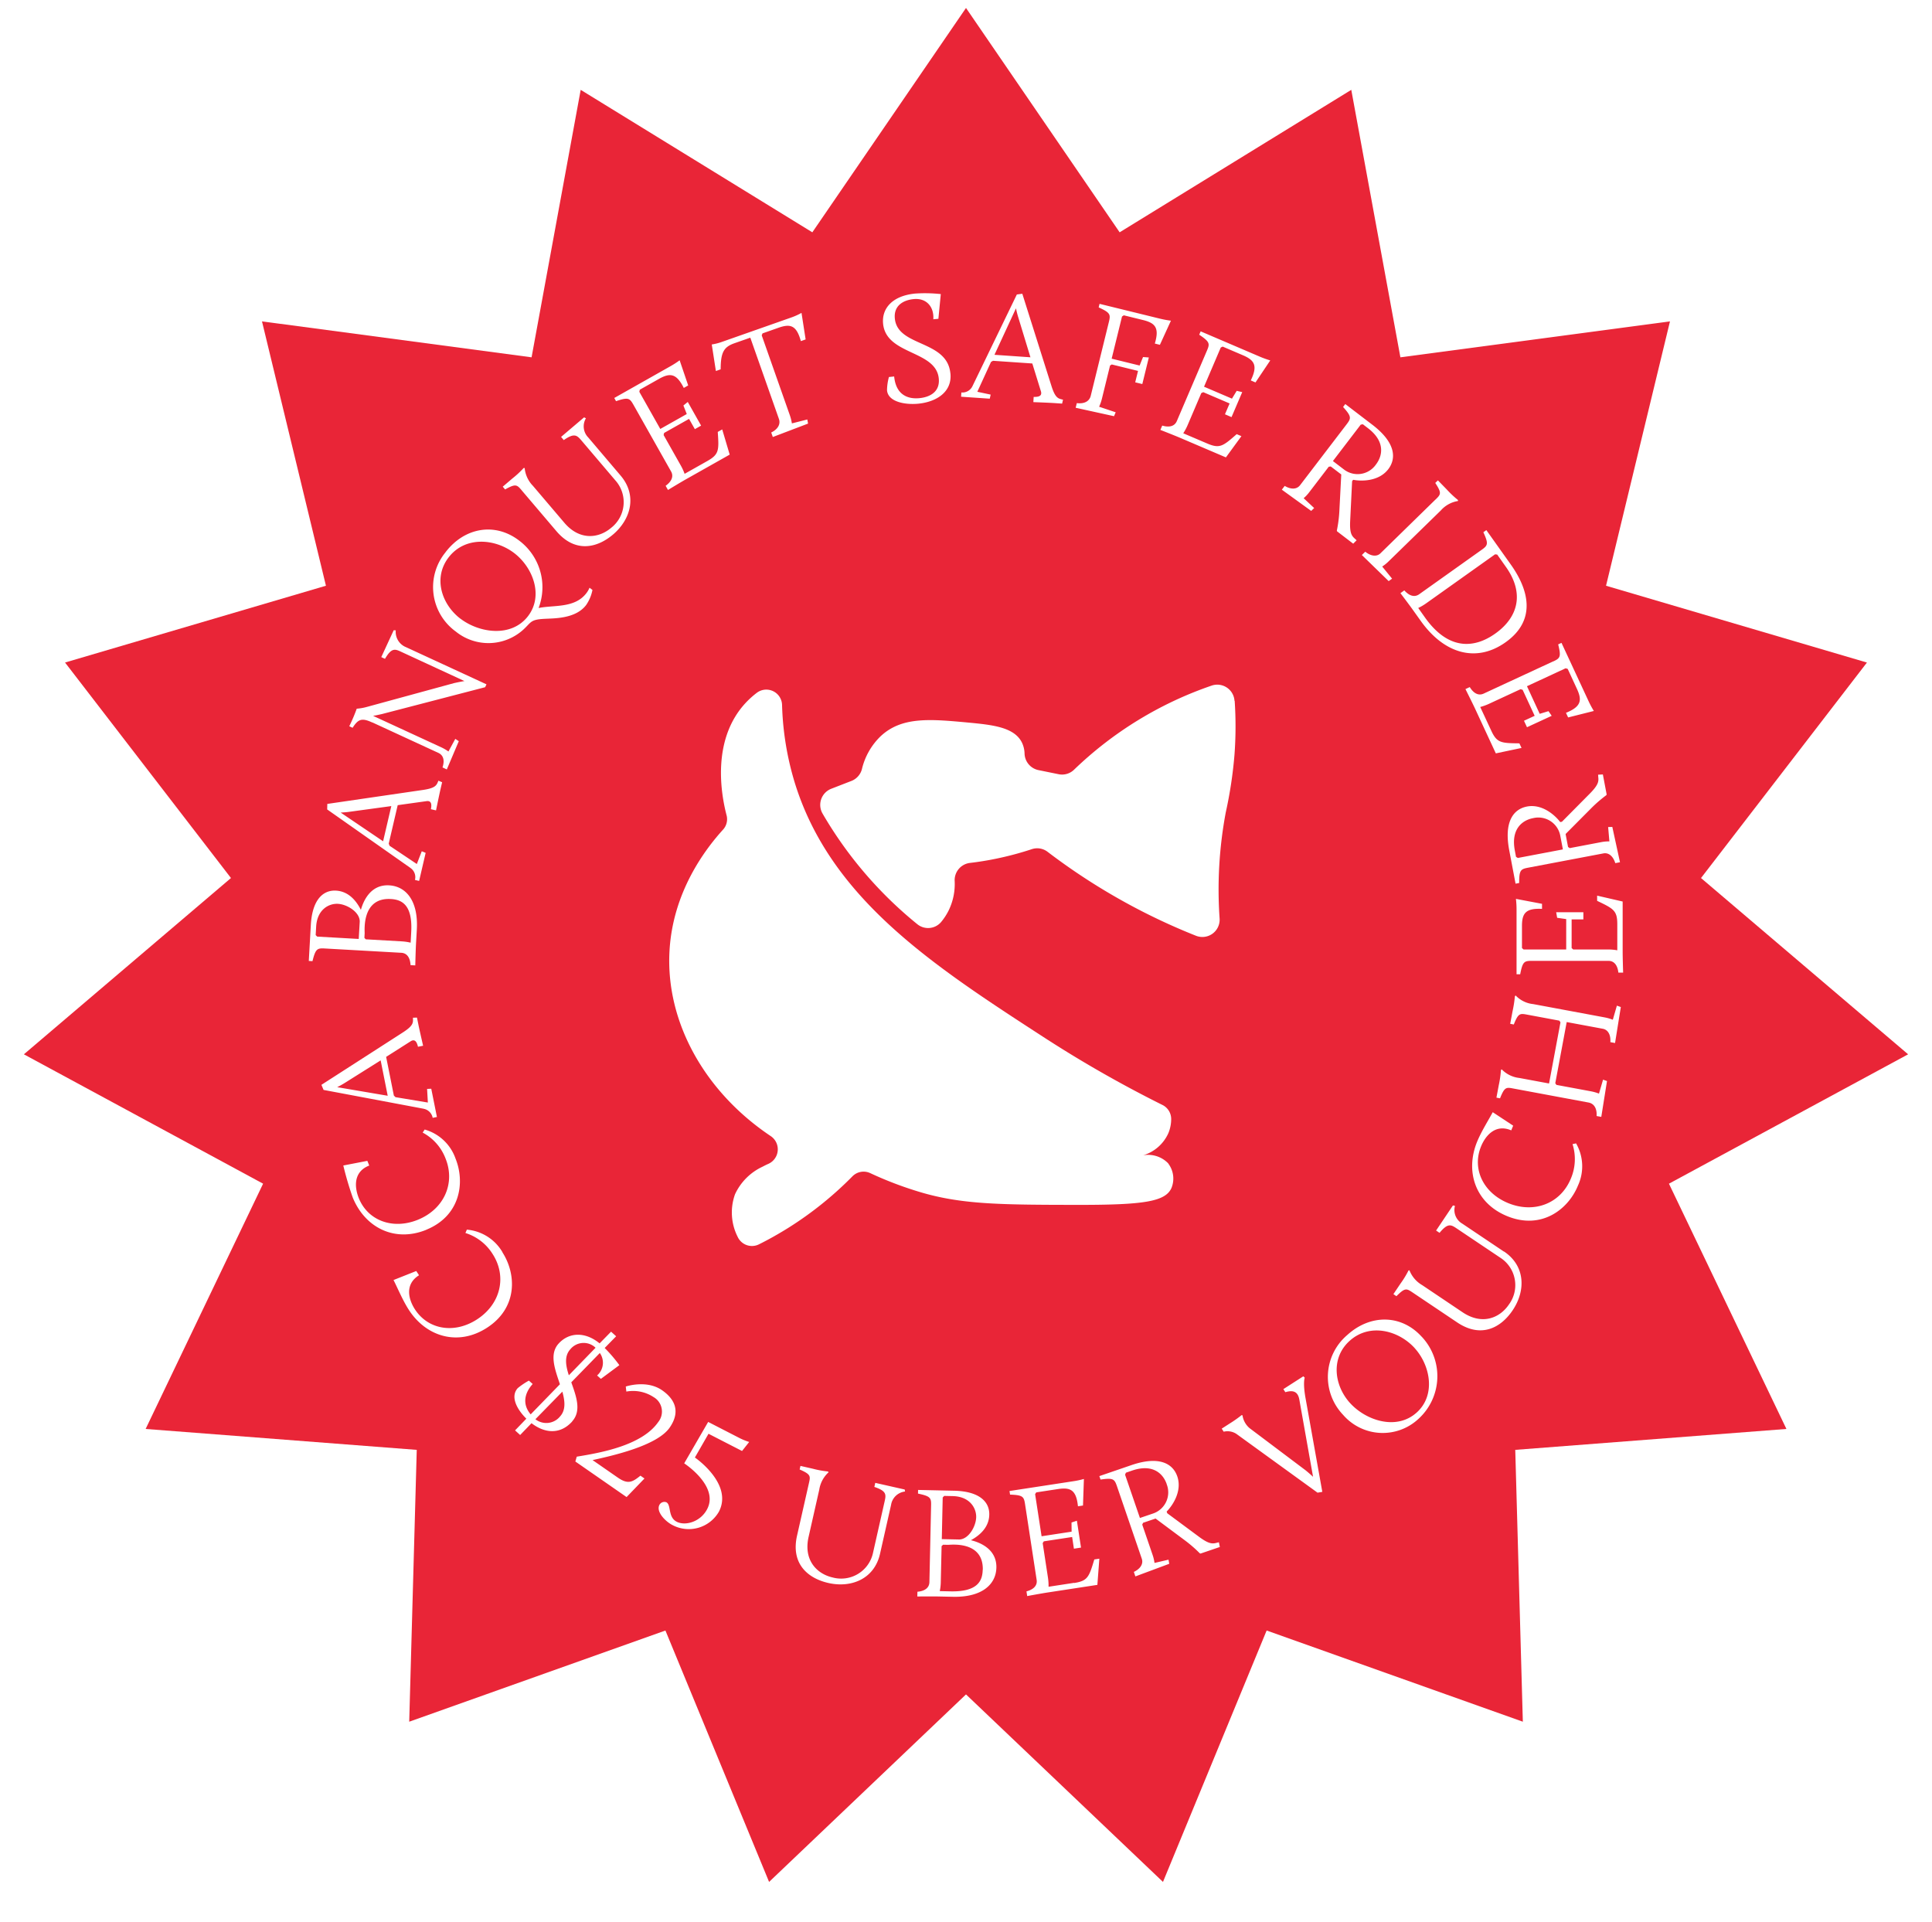 <svg xmlns="http://www.w3.org/2000/svg" xmlns:xlink="http://www.w3.org/1999/xlink" width="364" height="362.057" viewBox="0 0 364 362.057"><g id="Layer_1" data-name="Layer 1" transform="translate(4.5 1.5)"><g transform="matrix(1, 0, 0, 1, -4.5, -1.5)" filter="url(#Path_119)"><path id="Path_119-2" data-name="Path 119" d="M177.5,0l28.947,42.268,43.642-26.841,9.254,50.393,50.79-6.769-12.047,49.805,49.155,14.469-31.261,40.6L355,197.134l-45.061,24.374,22.133,46.208-51.089,3.94,1.428,51.215-48.269-17.18-19.53,47.365L177.5,317.73,140.4,353.057l-19.53-47.365L72.6,322.872l1.419-51.215-51.08-3.94L45.07,221.508,0,197.134l39.015-33.213-31.261-40.6,49.155-14.469L44.862,59.051l50.79,6.769,9.254-50.393,43.642,26.841Z" transform="translate(4.5 1.5)" fill="#e92537"></path></g><g transform="matrix(1, 0, 0, 1, -4.5, -1.5)" filter="url(#Path_120)"><path id="Path_120-2" data-name="Path 120" d="M95.875,240.153c2.648,4.1,2.91,10.465-2.9,14.216-5.432,3.516-11.441,1.726-14.74-3.389-1.157-1.789-2.169-4.239-2.874-5.6l4.284-1.7.524.8c-2.7,1.672-2.024,4.483-.777,6.417,2.476,3.823,7.411,4.672,11.685,1.907,4.483-2.892,5.685-8.1,2.955-12.327a9.276,9.276,0,0,0-5.124-3.958l.271-.633a8.624,8.624,0,0,1,6.715,4.257Zm-14.342-4.248c6.417-2.612,7.347-8.911,5.5-13.439a8.657,8.657,0,0,0-5.8-5.441l-.38.578a9.268,9.268,0,0,1,4.3,4.853c1.9,4.663-.253,9.553-5.2,11.568-4.718,1.916-9.408.172-11.125-4.049-.868-2.142-1.012-5.025,1.961-6.164l-.361-.886-4.528.877a61.217,61.217,0,0,0,1.78,6.037c2.3,5.639,7.863,8.513,13.863,6.073Zm-.515-22.8-18.834-3.543-.407-.958,15.355-9.878c2.061-1.329,1.916-1.88,1.889-2.765l.759-.027.262,1.292c.19.967.895,4.013.895,4.013l-.967.19c-.2-.85-.551-1.536-1.365-1.039l-4.636,2.946,1.455,7.284.307.307,6.1,1.012-.145-2.567.786-.036,1.066,5.323-.8.163a2.122,2.122,0,0,0-1.717-1.708Zm-6.751-2.44-1.329-6.67-6.679,4.2a16.958,16.958,0,0,1-1.509.85l9.525,1.618ZM60.087,185.3l-.687-.036.38-6.76c.271-4.88,2.386-6.624,4.745-6.489,2.033.117,3.579,1.437,4.69,3.624.343-1.238,1.591-4.835,5.332-4.618,3.172.181,5.513,2.919,5.206,8.342l-.154,2.666c-.072,1.319-.136,4.076-.136,4.076l-.895-.054c-.072-1.383-.651-2.259-1.726-2.323l-14.424-.813c-1.437-.081-1.744.054-2.323,2.386Zm9.842-5.323-.054.931.253.28,6.823.389a9.748,9.748,0,0,1,1.636.244l.108-2.006c.289-5.178-1.817-6.109-3.85-6.218-5.5-.307-4.9,5.938-4.925,6.389Zm-8.956.7,7.835.443.19-3.29c0-1.771-2.368-3.226-4.1-3.326-1.708-.1-3.931,1.066-4.112,4.3l-.09,1.591.289.289Zm17.569-12.942-15.68-11.017.027-1.039,18.066-2.639c2.422-.361,2.521-.922,2.865-1.735l.7.289-.3,1.283c-.226.967-.85,4.022-.85,4.022l-.967-.226c.172-.85.136-1.636-.813-1.518l-5.441.759-1.69,7.239.154.407L79.752,167l.931-2.4.732.3-1.229,5.287L79.4,170a2.094,2.094,0,0,0-.859-2.259ZM73.4,162.712l1.545-6.624-7.817,1.066c-.642.1-1.292.127-1.726.154l8,5.413Zm-2.024-22.386,12.436,5.739c.976.452,1.211,1.455.777,2.738l.813.38,2.259-5.323-.66-.434L85.708,145.8a8.908,8.908,0,0,0-1.41-.813l-12.788-5.9c.533-.081,1.157-.226,1.681-.343l19.431-5.052.253-.542-15.156-7a3.1,3.1,0,0,1-1.934-3.172l-.389-.018-2.341,5.061.7.325c1.247-2.133,1.889-1.871,3.082-1.31l11.884,5.495c-.569.1-1.374.253-2,.4L70.3,137.416a9.907,9.907,0,0,1-1.871.325s-.407,1.166-1.021,2.494l-.38.813.624.289c1.075-1.681,1.762-1.889,3.7-1Zm13.782-32.065c3.606-4.718,9.354-5.639,13.836-2.223a10.985,10.985,0,0,1,3.7,12.734c2.829-.6,6.787.09,8.992-2.784a4.641,4.641,0,0,0,.605-1.039l.551.416a7.5,7.5,0,0,1-1.2,2.856c-2,2.621-6.127,2.485-7.781,2.585-2.738.136-2.5.615-4.049,2.042a9.781,9.781,0,0,1-12.734.343,10.334,10.334,0,0,1-1.916-14.921Zm2.811,12.517c3.552,2.711,9.616,3.606,12.743-.488,2.964-3.886.886-9.2-2.621-11.875-3.6-2.747-9.263-3.226-12.372.85-2.928,3.832-1.3,8.812,2.25,11.523Zm11.55-24.166,6.525,7.673c3.552,4.175,7.691,3.172,10.682.633,3.38-2.874,4.573-7.384,1.428-11.089l-6.109-7.194a2.979,2.979,0,0,1-.434-3.606l-.343-.181-4.338,3.687.506.6c2.024-1.41,2.494-.9,3.353.1l6.408,7.537a6.138,6.138,0,0,1-.822,8.884c-2.35,2-5.938,2.449-8.83-.949l-5.92-6.959a5.533,5.533,0,0,1-1.554-3.353h-.19a18,18,0,0,1-2.115,1.961l-1.826,1.554.443.524c2.024-1.13,2.223-.9,3.154.19Zm21.03-16.159,7.1,12.58c.533.94.108,1.9-1.021,2.711l.443.786s2.359-1.437,3.507-2.079L138.7,89.87l-1.41-4.745-.84.47c.244,3.479.253,4.23-1.988,5.495l-4.257,2.4a10.106,10.106,0,0,0-.7-1.536l-3.253-5.766.09-.4,4.7-2.648,1.094,1.934,1.175-.669L130.8,79.947l-.822.669.633,1.609-4.989,2.811-3.949-6.995.09-.4,3.606-2.033c2.088-1.175,3.29-1.066,4.681,1.7l.831-.47L129.269,72.1a16.548,16.548,0,0,1-1.771,1.139L116.951,79.2l.334.6c2.286-.768,2.558-.587,3.272.669Zm32.788,2.793-2.919.741a9,9,0,0,0-.4-1.573L144.732,67.4l.154-.371,3-1.057c2.232-.786,3.389-.5,4.22,2.512l.9-.316-.777-5a12.254,12.254,0,0,1-1.979.886l-12.978,4.564a9.9,9.9,0,0,1-1.952.5l.777,5,.9-.316c.009-3.308.642-4.23,2.648-4.934l2.937-1.03,5.386,15.291c.361,1.012-.2,1.97-1.446,2.576l.3.85,6.643-2.53-.145-.777Zm26.941-8.685c-.624-6.353-9.941-4.934-10.465-10.33-.235-2.386,1.527-3.461,3.534-3.66,2.476-.244,3.877,1.518,3.714,3.8l.958-.09.452-4.654a27.6,27.6,0,0,0-4.826-.1c-4.329.425-6.317,2.82-6.046,5.676.578,5.938,9.968,4.962,10.492,10.33.244,2.476-1.618,3.5-3.642,3.7-2.088.208-4.419-.533-4.763-4.085l-.985.1a9.731,9.731,0,0,0-.361,2.5c.181,2.151,3.317,2.774,5.883,2.53,3.488-.343,6.408-2.25,6.064-5.712Zm7.429,4.772-5.413-.371.054-.8a2.1,2.1,0,0,0,2.1-1.211L192.8,59.7l1.03-.136,5.5,17.406c.741,2.332,1.31,2.341,2.169,2.549l-.172.741-1.319-.09c-.985-.072-4.1-.19-4.1-.19l.063-.985c.868.027,1.636-.127,1.365-1.048L195.712,72.7l-7.411-.506-.371.217-2.576,5.621,2.512.533-.172.768Zm.868-8.269,6.787.47-2.3-7.546a16.952,16.952,0,0,1-.425-1.681l-4.058,8.766ZM211.437,81.9,208.3,80.85a8.867,8.867,0,0,0,.533-1.536l1.527-6.227.325-.2L215.63,74.1,215.1,76.25l1.338.325,1.229-5.007-1.094-.081-.642,1.6-5.269-1.292,1.952-7.944.334-.226,3.606.886c2.332.569,3.127,1.473,2.241,4.437l.958.235,2.079-4.546a18.452,18.452,0,0,1-2.1-.389l-11.351-2.784-.163.669c2.187,1,2.268,1.329,1.925,2.729L206.719,78.8c-.262,1.048-1.247,1.545-2.621,1.365l-.217.877,7.23,1.591.307-.732Zm8.757,2.494-.352.822s2.567,1,3.778,1.518l8.568,3.66,2.919-4-.886-.38c-2.612,2.3-3.208,2.765-5.576,1.753l-4.492-1.916a10.166,10.166,0,0,0,.8-1.482l2.6-6.091.371-.172,4.962,2.124-.877,2.042,1.238.533,2.015-4.709-1.039-.244-.895,1.473-5.26-2.25,3.154-7.384.361-.172,3.8,1.627c2.205.94,2.838,1.961,1.491,4.745l.886.38,2.784-4.148a17.782,17.782,0,0,1-1.979-.714l-11.134-4.763-.271.633c2,1.347,2.024,1.681,1.455,3l-5.676,13.276c-.425.994-1.446,1.238-2.765.84Zm28.043,16.069-5.513-3.986.542-.714c1.166.7,2.268.678,2.892-.127l8.775-11.478c.877-1.148.94-1.473-.669-3.263l.416-.551,5.1,3.9c4.311,3.29,4.6,6.272,3,8.369-1.78,2.332-5.079,2.3-6.615,2l-.2.262-.371,7.6c-.1,2.3.343,2.756.976,3.308l.244.226-.642.642-3.046-2.332-.036-.145a24.155,24.155,0,0,0,.479-3.787l.352-6.778-1.979-1.509-.38.054-3.678,4.808a6.981,6.981,0,0,1-1.048,1.121l1.979,1.853-.569.551Zm4.112-9.381,2.07,1.582a4.209,4.209,0,0,0,6.037-.931c1.347-1.762,1.681-4.41-1.491-6.832l-.976-.75-.4.072-5.242,6.859Zm19.3,7.275L261.3,108.469c-.7.687-1.826.533-2.856-.307l-.642.624,5.052,4.916.642-.461-1.862-2.286a7.275,7.275,0,0,0,1.175-.94l9.869-9.625a5.449,5.449,0,0,1,3.244-1.78l-.018-.19a19.227,19.227,0,0,1-2.1-1.979l-1.672-1.717-.5.479c1.265,1.943,1.057,2.151.027,3.154Zm9.046,6.136.56-.4,4.618,6.5c3.3,4.636,4.943,10.42-.994,14.632-5.468,3.886-11.532,2.241-16.005-4.058l-1.374-1.925c-.759-1.075-2.431-3.272-2.431-3.272l.732-.524c.922,1.039,1.916,1.356,2.8.732l11.767-8.369c1.175-.831,1.329-1.13.325-3.317Zm-10.818,13.421a9.54,9.54,0,0,1-1.455.85l1.283,1.808c4.428,6.227,9.309,5.811,13.24,3.009,4.419-3.145,5.45-7.691,2-12.553L283.3,108.7l-.4-.045-13.014,9.254Zm23.976,10.908-13.1,6.073c-.976.452-1.9-.045-2.621-1.229l-.813.38s1.238,2.467,1.8,3.66l3.922,8.45,4.844-1.021-.407-.868c-3.488-.036-4.239-.081-5.314-2.422l-2.061-4.428a9.979,9.979,0,0,0,1.591-.569l6.01-2.784.389.117,2.268,4.9-2.015.931.569,1.22,4.654-2.151-.605-.877-1.654.5-2.4-5.2,7.284-3.38.389.117,1.735,3.751c1.012,2.178.8,3.362-2.061,4.528l.407.868,4.844-1.22a18.713,18.713,0,0,1-.994-1.853l-5.1-10.98-.624.289c.587,2.341.38,2.6-.922,3.208ZM109.025,272.028c-2.377,2.621-5.332,2.124-7.664.325l-2.142,2.223-.958-.868,2.124-2.205c-1.826-1.817-3.046-4.184-1.618-5.757a13.714,13.714,0,0,1,2.1-1.419l.714.642c-1.428,1.573-2.088,3.687-.38,5.721l5.513-5.676c-.922-2.775-2.061-5.676-.244-7.664,1.916-2.106,4.934-2.314,7.718-.036l2.16-2.205.958.868-2.16,2.205a26.994,26.994,0,0,1,2.765,3.235L114.429,264l-.714-.642a3.165,3.165,0,0,0,.515-4.23l-5.377,5.522c.931,2.63,1.961,5.377.163,7.357Zm-1.862-5.612-5.07,5.188a3.332,3.332,0,0,0,4.645-.524c1.112-1.22.922-2.892.434-4.663Zm6.263-8.278-.244-.217a3.237,3.237,0,0,0-4.519.515c-1.148,1.265-.877,3.009-.271,4.889l5.034-5.187Zm4.22,24.482-4.781-3.317c3.958-.868,12.182-2.738,14.523-6.118,2.286-3.3.642-5.6-1.428-7.04-2.928-2.033-6.841-.7-6.841-.7l.108.949a7.02,7.02,0,0,1,5.115,1.03,3.143,3.143,0,0,1,.895,4.708c-3.073,4.428-10.881,5.8-15.355,6.525l-.262.913,9.652,6.7,3.371-3.5-.759-.533c-1.482,1.193-2.314,1.708-4.239.38Zm16.99-10.493-4.51,7.79s6.579,4.257,4.338,8.6c-1.256,2.449-4.148,3.226-5.748,2.4-1.708-.877-.994-3.172-1.952-3.669a1.057,1.057,0,0,0-1.31.506c-.66,1.283,1.13,3.109,2.44,3.778a6.552,6.552,0,0,0,8.784-2.53c2.7-5.251-4.537-10.185-4.537-10.185l2.567-4.474,6.317,3.244,1.347-1.7a11.838,11.838,0,0,1-1.943-.8l-5.784-2.973ZM166.123,283.6l-.172.759c2.341.777,2.223,1.455,1.934,2.738l-2.178,9.652a6.139,6.139,0,0,1-7.6,4.672c-3.009-.678-5.531-3.281-4.546-7.637l2.015-8.92a5.564,5.564,0,0,1,1.753-3.263l-.118-.154a17.758,17.758,0,0,1-2.838-.515l-2.341-.533-.154.669c2.124.94,2.061,1.229,1.735,2.639l-2.223,9.824c-1.211,5.35,2.079,8.061,5.911,8.929,4.329.976,8.658-.777,9.724-5.513l2.079-9.209a2.99,2.99,0,0,1,2.63-2.512l-.063-.38-5.558-1.256Zm22.82,15.969c-.072,3.172-2.729,5.6-8.152,5.486L178.125,305c-1.319-.027-4.076,0-4.076,0l.018-.895c1.383-.117,2.232-.732,2.259-1.807l.316-14.442c.036-1.437-.108-1.744-2.467-2.241l.018-.687,6.769.145c4.88.108,6.7,2.16,6.643,4.519-.045,2.033-1.31,3.624-3.461,4.808,1.256.3,4.88,1.428,4.8,5.169Zm-10.285-5.377,3.3.072c1.771-.054,3.145-2.476,3.181-4.211.036-1.708-1.2-3.9-4.437-3.967l-1.591-.036-.28.3-.172,7.844Zm7.727,5.775c.117-5.513-6.1-4.69-6.552-4.7l-.931-.018-.28.262-.154,6.832a9.064,9.064,0,0,1-.19,1.645l2.006.045c5.178.117,6.037-2.024,6.082-4.058Zm17.216,2.458-4.826.741a10.2,10.2,0,0,0-.108-1.681l-1-6.543.217-.334,5.332-.813.334,2.2,1.338-.208-.777-5.061-1.012.334.018,1.726-5.657.868-1.22-7.935.217-.334,4.085-.624c2.368-.361,3.452.172,3.769,3.244l.949-.145.172-5a16.107,16.107,0,0,1-2.051.434l-11.966,1.835.108.678c2.4.09,2.6.362,2.82,1.78l2.187,14.279c.163,1.066-.569,1.817-1.916,2.169l.136.886s2.711-.506,4.013-.7l9.209-1.41.371-4.934-.949.145c-1,3.335-1.256,4.04-3.8,4.437Zm27.266-7.646.181.895-3.633,1.238-.145-.045a24.857,24.857,0,0,0-2.883-2.494l-5.45-4.058-2.35.8-.163.343,1.961,5.73a7.719,7.719,0,0,1,.352,1.491l2.639-.615.136.777-6.38,2.377-.289-.85c1.229-.578,1.826-1.509,1.5-2.476l-4.681-13.665c-.47-1.365-.7-1.6-3.091-1.256l-.226-.651,6.064-2.079c5.133-1.753,7.772-.343,8.622,2.142.949,2.784-.9,5.5-2.006,6.615l.108.316,6.109,4.528c1.862,1.356,2.485,1.238,3.3,1.021l.325-.081Zm-9.833-10.953c-.723-2.1-2.747-3.841-6.516-2.549l-1.166.4-.163.371,2.8,8.161,2.467-.84a4.2,4.2,0,0,0,2.567-5.54Zm26.01-20.054-.271-.253-3.76,2.413.371.578c1.554-.461,2.377-.063,2.639,1.4l2.585,14.541c-.434-.4-.994-.895-1.437-1.247l-10.52-7.917a3.9,3.9,0,0,1-1.338-2.422l-.163-.036a22.709,22.709,0,0,1-2.16,1.527l-1.591,1.021.371.578a3.05,3.05,0,0,1,2.4.416l15.282,11.071.9-.154-3.172-17.722c-.506-2.847-.145-3.787-.145-3.787Zm22.015-7.736a10.865,10.865,0,0,1-.569,15.481,9.871,9.871,0,0,1-14.225-.741,10.346,10.346,0,0,1,.777-15.029c4.383-3.995,10.212-3.877,14.008.289Zm-1.31,2.16c-3.046-3.344-8.5-4.781-12.282-1.328-3.57,3.244-2.874,8.414.117,11.694,3.009,3.3,8.775,5.224,12.58,1.753,3.615-3.29,2.53-8.875-.416-12.11Zm16.819-18.174-7.835-5.26a2.963,2.963,0,0,1-1.392-3.353l-.38-.081-3.172,4.727.651.434c1.573-1.907,2.16-1.545,3.253-.813l8.215,5.513a6.138,6.138,0,0,1,1.618,8.775c-1.717,2.567-5.052,3.976-8.757,1.482l-7.591-5.1a5.567,5.567,0,0,1-2.413-2.811l-.181.054a17.692,17.692,0,0,1-1.5,2.458l-1.338,1.988.569.389c1.645-1.645,1.889-1.473,3.091-.669l8.36,5.612c4.555,3.055,8.269.967,10.456-2.3,2.476-3.687,2.395-8.351-1.636-11.062Zm12.924-20.253a9.328,9.328,0,0,1-.307,6.48c-1.9,4.663-6.85,6.661-11.794,4.645-4.718-1.925-6.859-6.444-5.142-10.664.868-2.142,2.784-4.3,5.7-3.046l.361-.886-3.85-2.54c-.714,1.356-2.142,3.6-2.946,5.567-2.3,5.639-.316,11.586,5.685,14.026,6.417,2.612,11.478-1.247,13.321-5.775a8.65,8.65,0,0,0-.361-7.944l-.678.145Zm7.582-23.434a8.621,8.621,0,0,0-1.563-.443l-13.43-2.5a5.289,5.289,0,0,1-3.3-1.618l-.145.127a23.368,23.368,0,0,1-.443,2.847l-.443,2.359.678.127c.859-2.16,1.157-2.106,2.567-1.844l6.01,1.121.217.316-2.151,11.523-5.594-1.039a5.449,5.449,0,0,1-3.326-1.627l-.145.127a19.436,19.436,0,0,1-.407,2.847l-.443,2.359.678.127c.859-2.16,1.157-2.106,2.567-1.835l14.116,2.63c1.057.2,1.609,1.157,1.509,2.54l.886.163,1.075-6.751-.741-.262-.768,2.63a8.621,8.621,0,0,0-1.563-.443l-6.453-1.2-.217-.316,2.151-11.523,6.805,1.265c1,.19,1.518,1.166,1.419,2.521l.886.163,1.085-6.778-.741-.262-.768,2.657Zm-2.946-23.353v.958c3.145,1.5,3.8,1.853,3.8,4.437v4.88a9.722,9.722,0,0,0-1.681-.154h-6.624l-.3-.271v-5.4h2.214v-1.347h-5.124l.181,1.048,1.708.244V183.1h-8.034l-.3-.271V178.69c0-2.395.687-3.389,3.778-3.235V174.5l-4.916-.931a17.289,17.289,0,0,1,.117,2.1v12.1h.687c.452-2.368.75-2.521,2.187-2.521H304.27c1.075,0,1.708.84,1.862,2.214h.895s-.09-2.756-.09-4.076v-9.318l-4.826-1.112Zm.208-22.485-.027-.325.9-.045.714,3.769-.063.136a24.877,24.877,0,0,0-2.883,2.5l-4.79,4.817.461,2.44.316.217,5.947-1.13a7.476,7.476,0,0,1,1.527-.136l-.235-2.7.786-.027,1.446,6.652-.886.172c-.4-1.3-1.238-2.024-2.241-1.835l-14.189,2.693c-1.41.271-1.681.47-1.681,2.883l-.678.127-1.193-6.3c-1.012-5.332.759-7.736,3.344-8.233,2.883-.551,5.323,1.672,6.263,2.928l.325-.063,5.35-5.4c1.609-1.645,1.582-2.286,1.482-3.118Zm-6.661,13.746-.488-2.558a4.2,4.2,0,0,0-5.115-3.326c-2.178.416-4.193,2.169-3.452,6.082l.226,1.211.343.208,8.477-1.609Z" transform="translate(-1.22 -4.22)" fill="#fff"></path></g><g transform="matrix(1, 0, 0, 1, -4.5, -1.5)" filter="url(#Path_121)"><path id="Path_121-2" data-name="Path 121" d="M228.575,231.317a4.687,4.687,0,0,1,.578,4.6c-1.157,2.558-5.224,3.181-17.822,3.163-14.379-.018-21.726-.072-29.571-2.422a68.529,68.529,0,0,1-9.336-3.552,2.949,2.949,0,0,0-3.362.587,66.629,66.629,0,0,1-12.065,9.7c-1.907,1.193-3.769,2.232-5.549,3.118a2.96,2.96,0,0,1-4.031-1.437,10.138,10.138,0,0,1-.479-8.007,10.678,10.678,0,0,1,5.178-5.178c.343-.181.678-.352,1.012-.5a3,3,0,0,0,.515-5.278c-12.426-8.324-19.765-21.473-19.06-34.758.587-11.206,6.733-19.268,10.095-22.973a2.912,2.912,0,0,0,.66-2.711c-1.021-3.9-2.883-14.225,3.615-21.184a16.66,16.66,0,0,1,2.133-1.916,2.969,2.969,0,0,1,4.709,2.341,55.413,55.413,0,0,0,2.359,14.523C164.879,181.4,184.3,194,205.014,207.441a227.754,227.754,0,0,0,22.431,12.806,2.951,2.951,0,0,1,1.663,2.639,6.928,6.928,0,0,1-.524,2.666,7.58,7.58,0,0,1-4.772,4.193,5.248,5.248,0,0,1,4.772,1.554Zm12.463-87.184a3.254,3.254,0,0,0-4.284-2.892A69.99,69.99,0,0,0,210.78,157.12a3.239,3.239,0,0,1-2.883.822l-3.814-.777a3.278,3.278,0,0,1-2.6-3.118,5.058,5.058,0,0,0-.506-2.088c-1.446-2.874-5.495-3.308-10.059-3.742-7.2-.669-12.58-1.175-16.575,2.594a12.671,12.671,0,0,0-3.5,6.164,3.276,3.276,0,0,1-1.97,2.232c-1.265.488-2.54.985-3.8,1.473a3.266,3.266,0,0,0-1.636,4.7,75.881,75.881,0,0,0,17.831,20.813,3.218,3.218,0,0,0,4.474-.38,11.214,11.214,0,0,0,1.455-2.232,11.335,11.335,0,0,0,1.121-5.468,3.271,3.271,0,0,1,2.829-3.452c1.645-.19,3.4-.47,5.251-.859a60.176,60.176,0,0,0,6.471-1.744,3.209,3.209,0,0,1,2.964.515,118.317,118.317,0,0,0,18.274,11.45c3.344,1.69,6.579,3.127,9.652,4.347a3.257,3.257,0,0,0,4.474-3.2,78.674,78.674,0,0,1,1.166-20.072,80.828,80.828,0,0,0,1.636-10.845,71.527,71.527,0,0,0,.036-10.122Z" transform="translate(-8.45 -12.08)" fill="#fff"></path></g></g></svg>